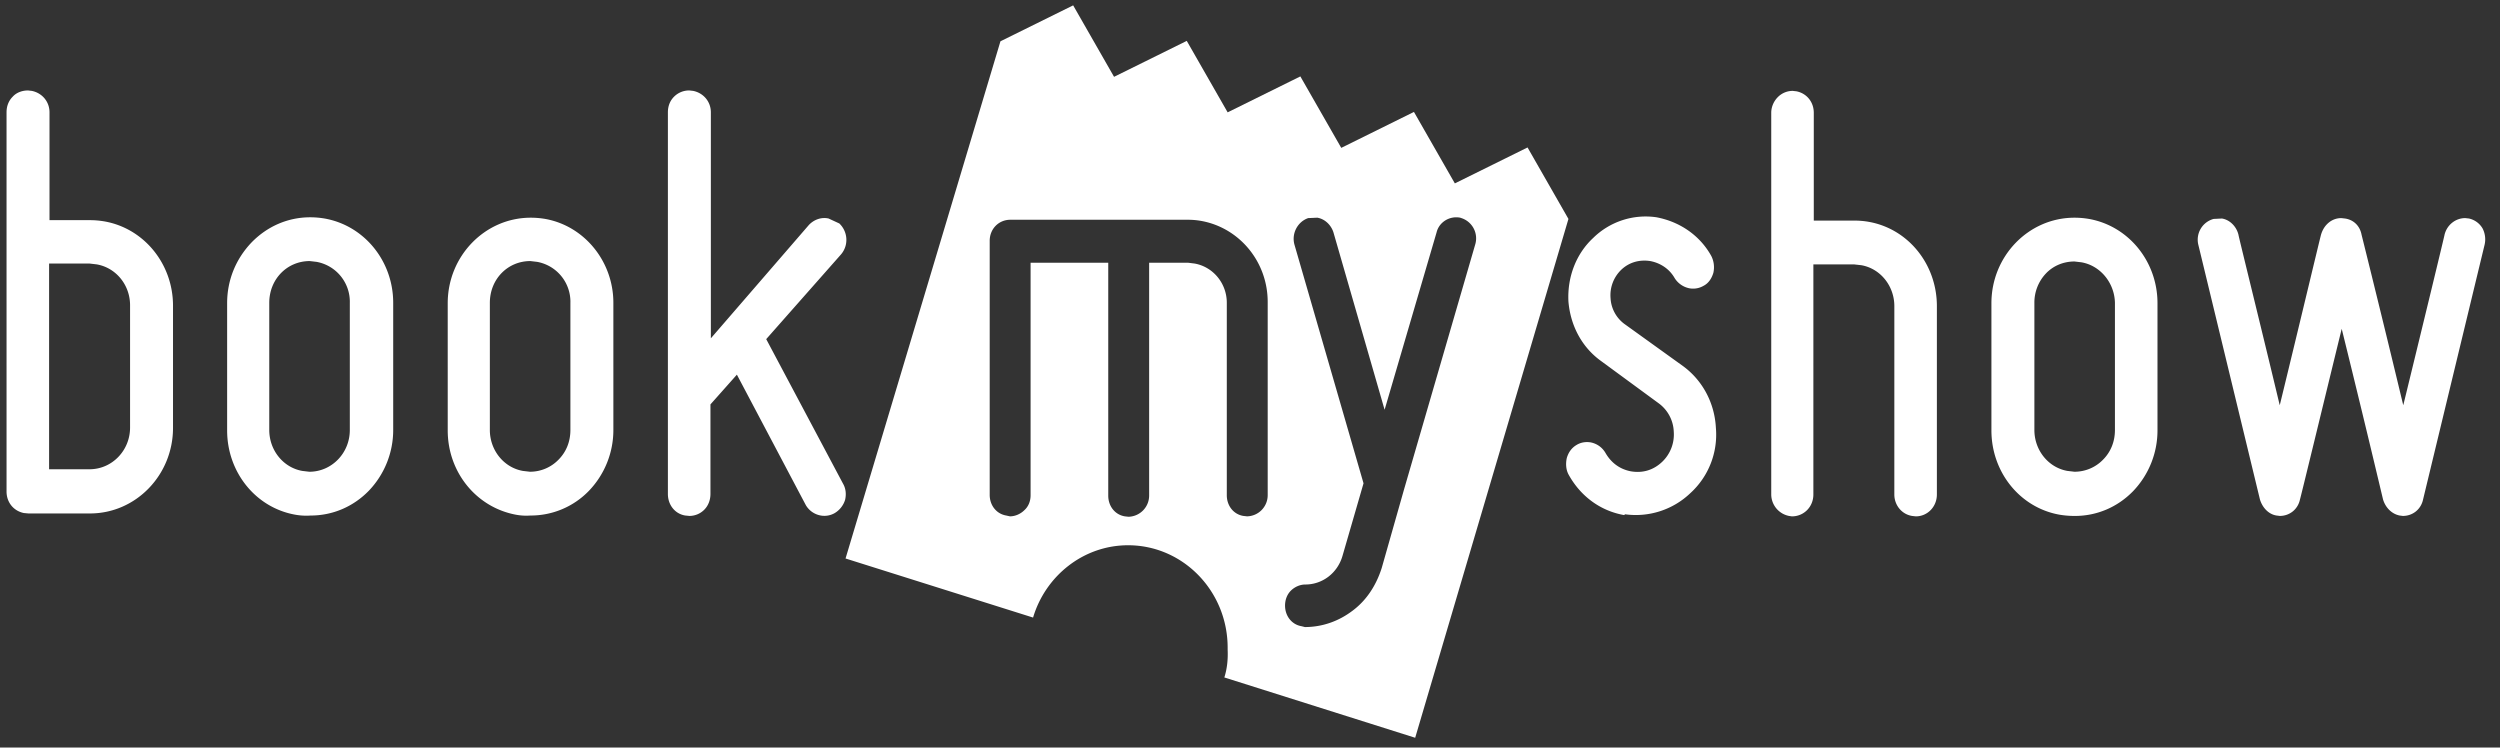 <svg xmlns="http://www.w3.org/2000/svg" width="204" height="61" fill="none" viewBox="0 0 204 61"><rect x="0" y="0" width="204" height="61" fill="#333333" stroke="none"/><g fill="#fff" clip-path="url(#o1z70bel4a)"><path fill-rule="evenodd" d="m124.648 12.033 3.337 5.832-12.506 42.337-15.573-4.922c.236-.741.304-1.517.27-2.258v-.169c0-4.618-3.64-8.36-8.124-8.36-3.64 0-6.741 2.495-7.753 5.9l-15.303-4.82L81.636 3.37 87.57.437l3.337 5.832 5.933-2.933 3.337 5.832 5.932-2.933 3.338 5.832 5.932-2.933 3.337 5.832 5.933-2.933zM104.86 49.415c0 .843.539 1.55 1.348 1.685l.27.068c1.416 0 2.764-.472 3.91-1.349 1.079-.809 1.888-1.988 2.36-3.471l1.82-6.405 5.798-19.955a1.739 1.739 0 0 0-1.113-2.191l-.101-.034c-.876-.168-1.719.371-1.921 1.18l-4.247 14.494-4.18-14.494c-.203-.607-.708-1.079-1.315-1.18l-.741.034c-.877.303-1.382 1.28-1.113 2.191l5.629 19.45-1.719 5.932c-.404 1.382-1.618 2.326-3.033 2.326-.439 0-.877.202-1.18.506-.304.303-.472.741-.472 1.213zm-24.101-9.034c0 .843.54 1.55 1.348 1.686l.303.067c.439 0 .877-.202 1.18-.505.337-.304.506-.742.506-1.214V21.438h6.337v19.01c0 .843.54 1.551 1.348 1.686l.304.034a1.731 1.731 0 0 0 1.685-1.753V21.438h3.169l.539.067c1.517.27 2.629 1.618 2.629 3.202v15.708c0 .843.539 1.55 1.348 1.685l.304.034a1.72 1.72 0 0 0 1.18-.505 1.73 1.73 0 0 0 .505-1.248V24.64c0-3.27-2.292-6.034-5.393-6.607a6.207 6.207 0 0 0-1.112-.101H82.444c-.944 0-1.685.741-1.685 1.719v20.73z" clip-rule="evenodd"/><path d="M1.95 41.864c-.843-.168-1.416-.876-1.416-1.753V9.167c0-.505.169-.943.506-1.28.303-.338.775-.506 1.247-.506l.303.034c.843.168 1.45.876 1.45 1.752v8.798h3.303c.405 0 .775.034 1.18.101 3.236.573 5.595 3.472 5.595 6.877v9.977c0 3.843-3.033 6.978-6.775 6.978H2.321l-.371-.034zm2.056-3.573H7.31c1.82 0 3.304-1.517 3.304-3.404v-9.978c0-1.652-1.146-3.067-2.73-3.337l-.574-.067H4.006V38.29zM24.096 42c-3.236-.573-5.562-3.472-5.562-6.876V24.742c0-1.888.708-3.607 1.989-4.955 1.28-1.315 2.966-2.056 4.787-2.056.404 0 .775.033 1.18.1 3.235.574 5.595 3.473 5.595 6.877V35.09a7.159 7.159 0 0 1-1.989 4.955c-1.28 1.315-2.966 2.023-4.753 2.023A5.08 5.08 0 0 1 24.096 42zm1.753-20.63-.573-.067c-1.854 0-3.304 1.484-3.304 3.405V35.09c0 1.652 1.146 3.067 2.697 3.337l.573.068c1.82 0 3.303-1.517 3.303-3.405V24.708a3.308 3.308 0 0 0-2.696-3.337zM42.096 42c-3.236-.607-5.562-3.472-5.562-6.877V24.741c0-3.843 3.034-6.977 6.776-6.977.404 0 .775.033 1.18.1 3.201.574 5.561 3.473 5.561 6.843V35.09a7.159 7.159 0 0 1-1.989 4.955 6.6 6.6 0 0 1-4.786 2.022 4.54 4.54 0 0 1-1.18-.067zm1.753-20.63-.573-.067c-1.854 0-3.304 1.483-3.304 3.404V35.09c0 1.651 1.146 3.067 2.697 3.337l.573.067a3.24 3.24 0 0 0 2.326-.977c.64-.641.977-1.484.977-2.428v-10.38a3.308 3.308 0 0 0-2.696-3.338zm12.067 20.696c-.843-.135-1.416-.876-1.416-1.753V9.167c0-.505.169-.943.506-1.28a1.731 1.731 0 0 1 1.247-.506l.303.034c.843.168 1.45.876 1.45 1.752v18.439l7.988-9.236c.405-.439 1.012-.675 1.618-.54l.877.405c.708.674.775 1.786.135 2.528l-6.101 6.91 6.27 11.798c.235.404.269.876.168 1.314a1.917 1.917 0 0 1-.843 1.079 1.68 1.68 0 0 1-1.146.202 1.77 1.77 0 0 1-1.214-.842L60.13 30.572l-2.157 2.427v7.314c0 .472-.169.944-.506 1.281a1.71 1.71 0 0 1-1.213.506l-.337-.034zm76.618-.034c-1.921-.337-3.539-1.517-4.517-3.27-.236-.404-.269-.91-.168-1.382.135-.472.404-.842.809-1.078.337-.203.741-.27 1.146-.203.505.102.944.405 1.213.877.472.809 1.18 1.315 2.056 1.483.978.169 1.854-.101 2.562-.775a3.084 3.084 0 0 0 .944-2.46 3.004 3.004 0 0 0-1.247-2.327l-4.686-3.438c-1.55-1.112-2.494-2.865-2.662-4.854-.102-2.022.64-3.91 2.022-5.19a6.107 6.107 0 0 1 5.157-1.686c1.955.37 3.573 1.517 4.483 3.168.203.405.27.877.169 1.349-.135.472-.405.876-.809 1.078a1.68 1.68 0 0 1-1.146.202 1.846 1.846 0 0 1-1.214-.842c-.404-.708-1.112-1.214-1.988-1.382-.877-.135-1.719.1-2.36.708a2.883 2.883 0 0 0-.876 2.325 2.796 2.796 0 0 0 1.213 2.158l4.686 3.37c1.618 1.18 2.595 3.034 2.696 5.057a6.45 6.45 0 0 1-2.09 5.326 6.44 6.44 0 0 1-5.326 1.719m13.382.136a1.8 1.8 0 0 1-1.45-1.752V9.203c0-.472.202-.944.54-1.281a1.71 1.71 0 0 1 1.213-.506l.303.034c.843.168 1.416.876 1.416 1.753V18h3.303c.405 0 .809.034 1.18.101 3.236.573 5.562 3.472 5.562 6.877v15.37c0 1.012-.775 1.787-1.719 1.787l-.303-.034c-.843-.134-1.45-.876-1.45-1.752V24.978c0-1.652-1.146-3.068-2.696-3.337l-.607-.068h-3.304V40.35c0 1.01-.775 1.786-1.752 1.786l-.236-.034zM168.062 42c-3.236-.573-5.562-3.472-5.562-6.877V24.741c0-3.843 3.034-6.977 6.775-6.977.405 0 .776.033 1.18.1 3.236.574 5.596 3.473 5.596 6.877v10.382a7.159 7.159 0 0 1-1.989 4.955c-1.281 1.315-2.967 2.023-4.753 2.023-.438 0-.843-.034-1.247-.101zm1.786-20.596-.573-.067c-.876 0-1.719.337-2.326.977a3.453 3.453 0 0 0-.943 2.393V35.09c0 1.651 1.146 3.067 2.696 3.337l.573.067a3.24 3.24 0 0 0 2.326-.977c.641-.641.978-1.484.978-2.428v-10.38c-.034-1.618-1.18-3.034-2.731-3.304zm32.899-1.45a1.95 1.95 0 0 0-.169-1.314 1.713 1.713 0 0 0-1.112-.81l-.304-.033c-.775 0-1.483.54-1.685 1.348 0 .068-1.888 7.854-3.337 13.787l-.034.134-.033-.134a1797.14 1797.14 0 0 0-3.371-13.787c-.135-.708-.641-1.213-1.349-1.314l-.303-.034c-.775 0-1.416.54-1.652 1.348-.033.068-1.887 7.854-3.337 13.787l-.033.134-.034-.134c-1.416-5.933-3.337-13.686-3.337-13.787-.169-.674-.708-1.213-1.348-1.314l-.675.033a1.754 1.754 0 0 0-1.247 2.124l5.023 20.764c.202.674.708 1.213 1.348 1.314l.27.034c.809 0 1.483-.54 1.651-1.348.034-.068 1.922-7.854 3.371-13.787l.034-.134.033.134a1569.793 1569.793 0 0 1 3.338 13.787c.202.674.707 1.18 1.348 1.314l.27.034c.809 0 1.483-.54 1.651-1.348"/></g><defs><clipPath id="o1z70bel4a"><path fill="#fff" d="M.5.303h202.584v60H.5z"/></clipPath></defs></svg>